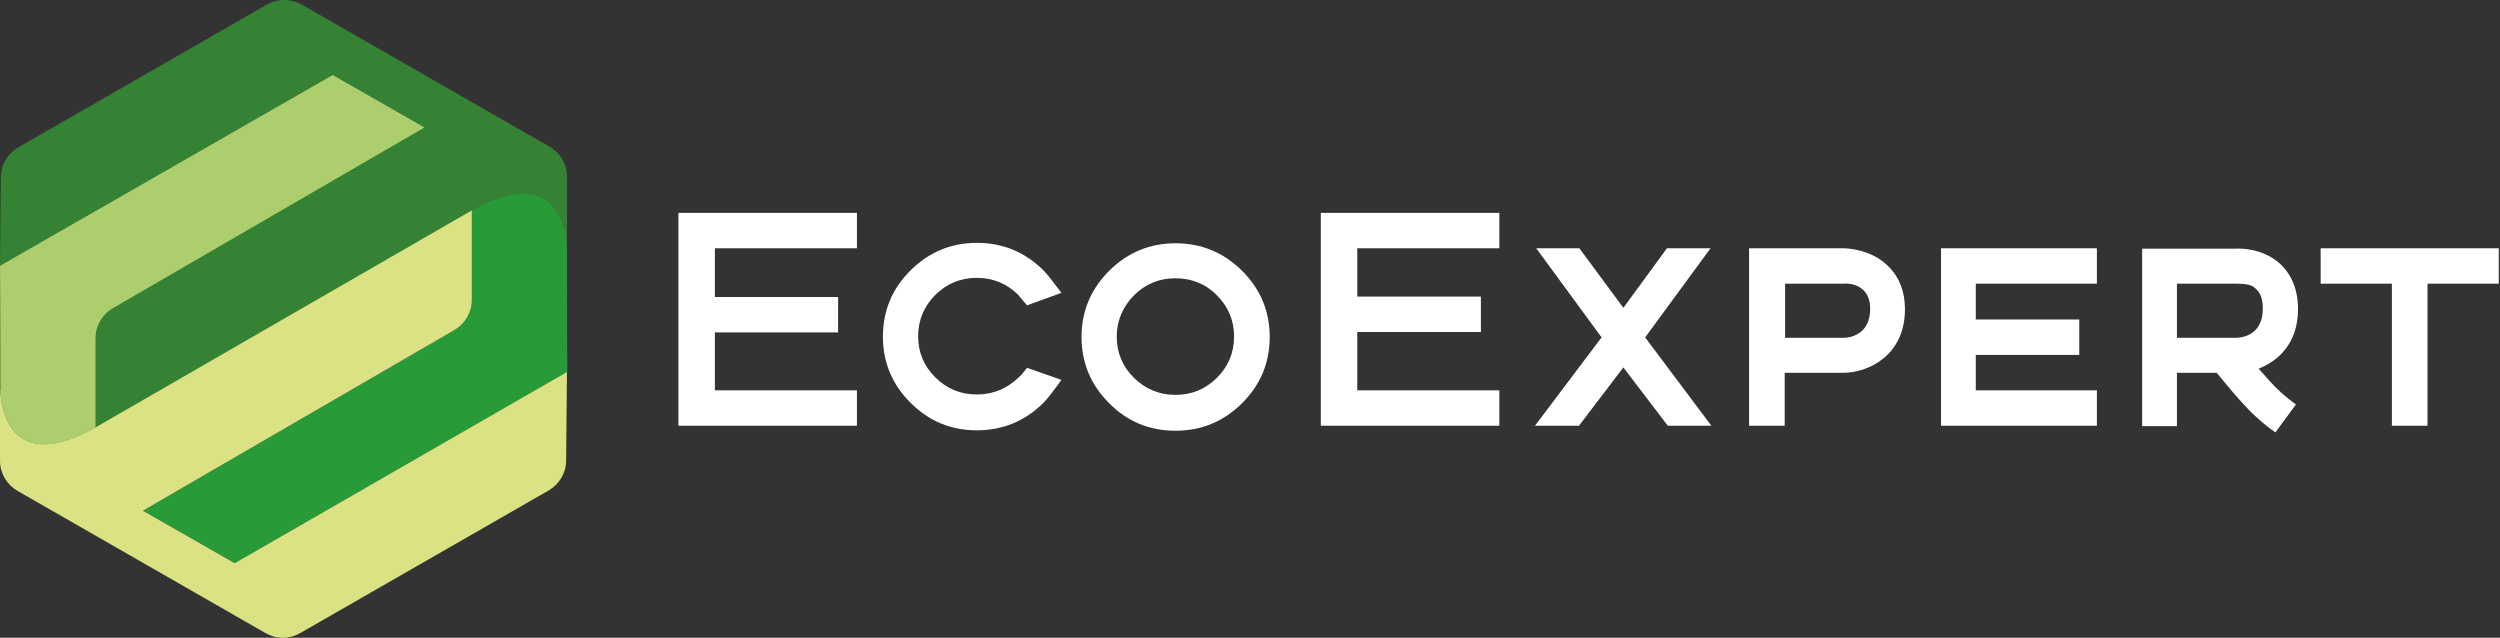 <svg width="196" height="50" viewBox="0 0 196 50" fill="none" xmlns="http://www.w3.org/2000/svg">
<rect x="0" y="0" width="196" height="50" fill="#333333" stroke="none"/>
<path d="M80.522 28.837L83.216 29.784C82.559 30.699 82.099 31.287 81.804 31.581C80.358 33.018 78.617 33.736 76.58 33.736C74.543 33.736 72.835 33.018 71.389 31.581C69.944 30.144 69.221 28.413 69.221 26.388C69.221 24.363 69.944 22.632 71.389 21.195C72.835 19.758 74.576 19.04 76.58 19.04C78.617 19.04 80.358 19.758 81.804 21.195C82.099 21.489 82.559 22.077 83.216 22.959L80.522 23.939C80.161 23.514 79.931 23.253 79.832 23.122C78.945 22.24 77.861 21.783 76.58 21.783C75.299 21.783 74.215 22.24 73.328 23.122C72.441 24.004 71.981 25.114 71.981 26.355C71.981 27.629 72.441 28.707 73.328 29.588C74.215 30.47 75.299 30.927 76.58 30.927C77.861 30.927 78.945 30.47 79.865 29.588C79.964 29.523 80.194 29.262 80.522 28.837Z" fill="#FFFFFF"/>
<path d="M88.9 23.155C88.013 24.069 87.553 25.147 87.553 26.388C87.553 27.662 88.013 28.739 88.9 29.621C89.787 30.503 90.904 30.96 92.152 30.96C93.433 30.96 94.518 30.503 95.405 29.621C96.292 28.739 96.752 27.662 96.752 26.388C96.752 25.114 96.292 24.037 95.405 23.155C94.518 22.24 93.401 21.816 92.152 21.816C90.871 21.816 89.787 22.273 88.9 23.155ZM92.152 19.073C94.189 19.073 95.93 19.791 97.376 21.228C98.821 22.665 99.544 24.396 99.544 26.421C99.544 28.445 98.821 30.176 97.376 31.613C95.93 33.05 94.189 33.769 92.152 33.769C90.115 33.769 88.374 33.05 86.962 31.613C85.516 30.176 84.793 28.445 84.793 26.421C84.793 24.396 85.516 22.665 86.962 21.228C88.407 19.791 90.148 19.073 92.152 19.073Z" fill="#FFFFFF"/>
<path d="M67.184 19.464V16.689H53.189V33.377H67.184V30.601H56.047V26.061H65.706V23.285H56.047V19.464H67.184Z" fill="#FFFFFF"/>
<path d="M175.27 26.486H170.671V22.24H175.27C176.387 22.24 176.617 22.404 176.88 22.665C177.241 22.991 177.405 23.481 177.405 24.2C177.405 26.29 175.763 26.486 175.27 26.486ZM180.165 24.233C180.165 22.371 179.41 21.293 178.785 20.705C177.438 19.464 175.664 19.464 175.27 19.497H167.944V33.41H170.671V29.229H173.792C174.284 29.817 175.073 30.797 175.763 31.548C176.518 32.397 177.405 33.214 178.391 33.899L180.001 31.711C179.18 31.123 178.457 30.47 177.833 29.752C177.603 29.491 177.34 29.197 177.077 28.903C178.654 28.282 180.165 26.878 180.165 24.233Z" fill="#FFFFFF"/>
<path d="M144.487 26.486H139.953V22.24H144.487C145.144 22.175 146.622 22.404 146.622 24.2C146.622 26.29 144.98 26.486 144.487 26.486ZM144.487 19.464H137.128V33.377H139.92V29.229H144.487C146.458 29.229 149.349 27.89 149.349 24.233C149.349 22.893 148.922 21.75 148.068 20.901C146.688 19.497 144.717 19.464 144.487 19.464Z" fill="#FFFFFF"/>
<path d="M181.939 19.464V22.24H187.524V33.377H190.317V22.24H195.902V19.464H181.939Z" fill="#FFFFFF"/>
<path d="M103.552 33.377H117.548V30.601H106.41V26.029H116.102V23.253H106.41V19.464H117.548V16.689H103.552V33.377Z" fill="#FFFFFF"/>
<path d="M134.105 19.464H130.689L127.272 24.134L123.822 19.464H120.439L125.564 26.453L120.34 33.377H123.79L127.272 28.805L130.754 33.377H134.171L128.98 26.453L134.105 19.464Z" fill="#FFFFFF"/>
<path d="M152.175 19.464V33.377H164.396V30.601H154.901V27.825H163.016V25.049H154.901V22.24H164.396V19.464H152.175Z" fill="#FFFFFF"/>
<path d="M0.033 30.634C0.033 22.24 0 20.869 0 20.869L26.085 5.911L33.28 10.026L8.837 24.2C8.016 24.69 7.49 25.572 7.49 26.551V33.573C0 37.753 0.033 30.634 0.033 30.634Z" fill="#289B38"/>
<path d="M43.136 11.528L23.654 0.359C23.227 0.131 22.734 0 22.274 0C21.814 0 21.322 0.131 20.927 0.359L1.413 11.561C0.591 12.051 0.066 12.933 0.066 13.88L0 20.836L26.085 5.879L33.28 9.993L8.837 24.167C8.016 24.657 7.49 25.539 7.49 26.519V33.54L36.992 16.525C43.563 12.867 44.351 17.897 44.417 19.171H44.45V13.912C44.483 12.933 43.957 12.018 43.136 11.528Z" fill="#368234"/>
<path d="M44.45 19.432C44.45 27.825 44.483 29.164 44.483 29.164L18.398 44.154L11.203 40.039L35.645 25.866C36.467 25.376 36.992 24.494 36.992 23.514V16.493C44.483 12.345 44.45 19.432 44.45 19.432Z" fill="#289B38"/>
<path d="M18.398 44.154L11.203 40.039L35.645 25.865C36.467 25.375 36.992 24.494 36.992 23.514V16.492L7.49 33.508C0.131 37.622 0.033 30.829 0.033 30.568H0V36.12C0 37.1 0.526 37.982 1.347 38.471L20.829 49.641C21.256 49.869 21.683 50 22.143 50H22.209C22.669 50 23.128 49.869 23.523 49.641L43.037 38.439C43.859 37.949 44.384 37.067 44.384 36.12L44.45 29.164L18.398 44.154Z" fill="#DBE283"/>
<path d="M0.033 30.568C0.033 22.208 0 20.836 0 20.836L26.085 5.878L33.28 9.993L8.837 24.167C8.016 24.657 7.49 25.539 7.49 26.518V33.54C0 37.688 0.033 30.568 0.033 30.568Z" fill="#ADCE6D"/>
</svg>
